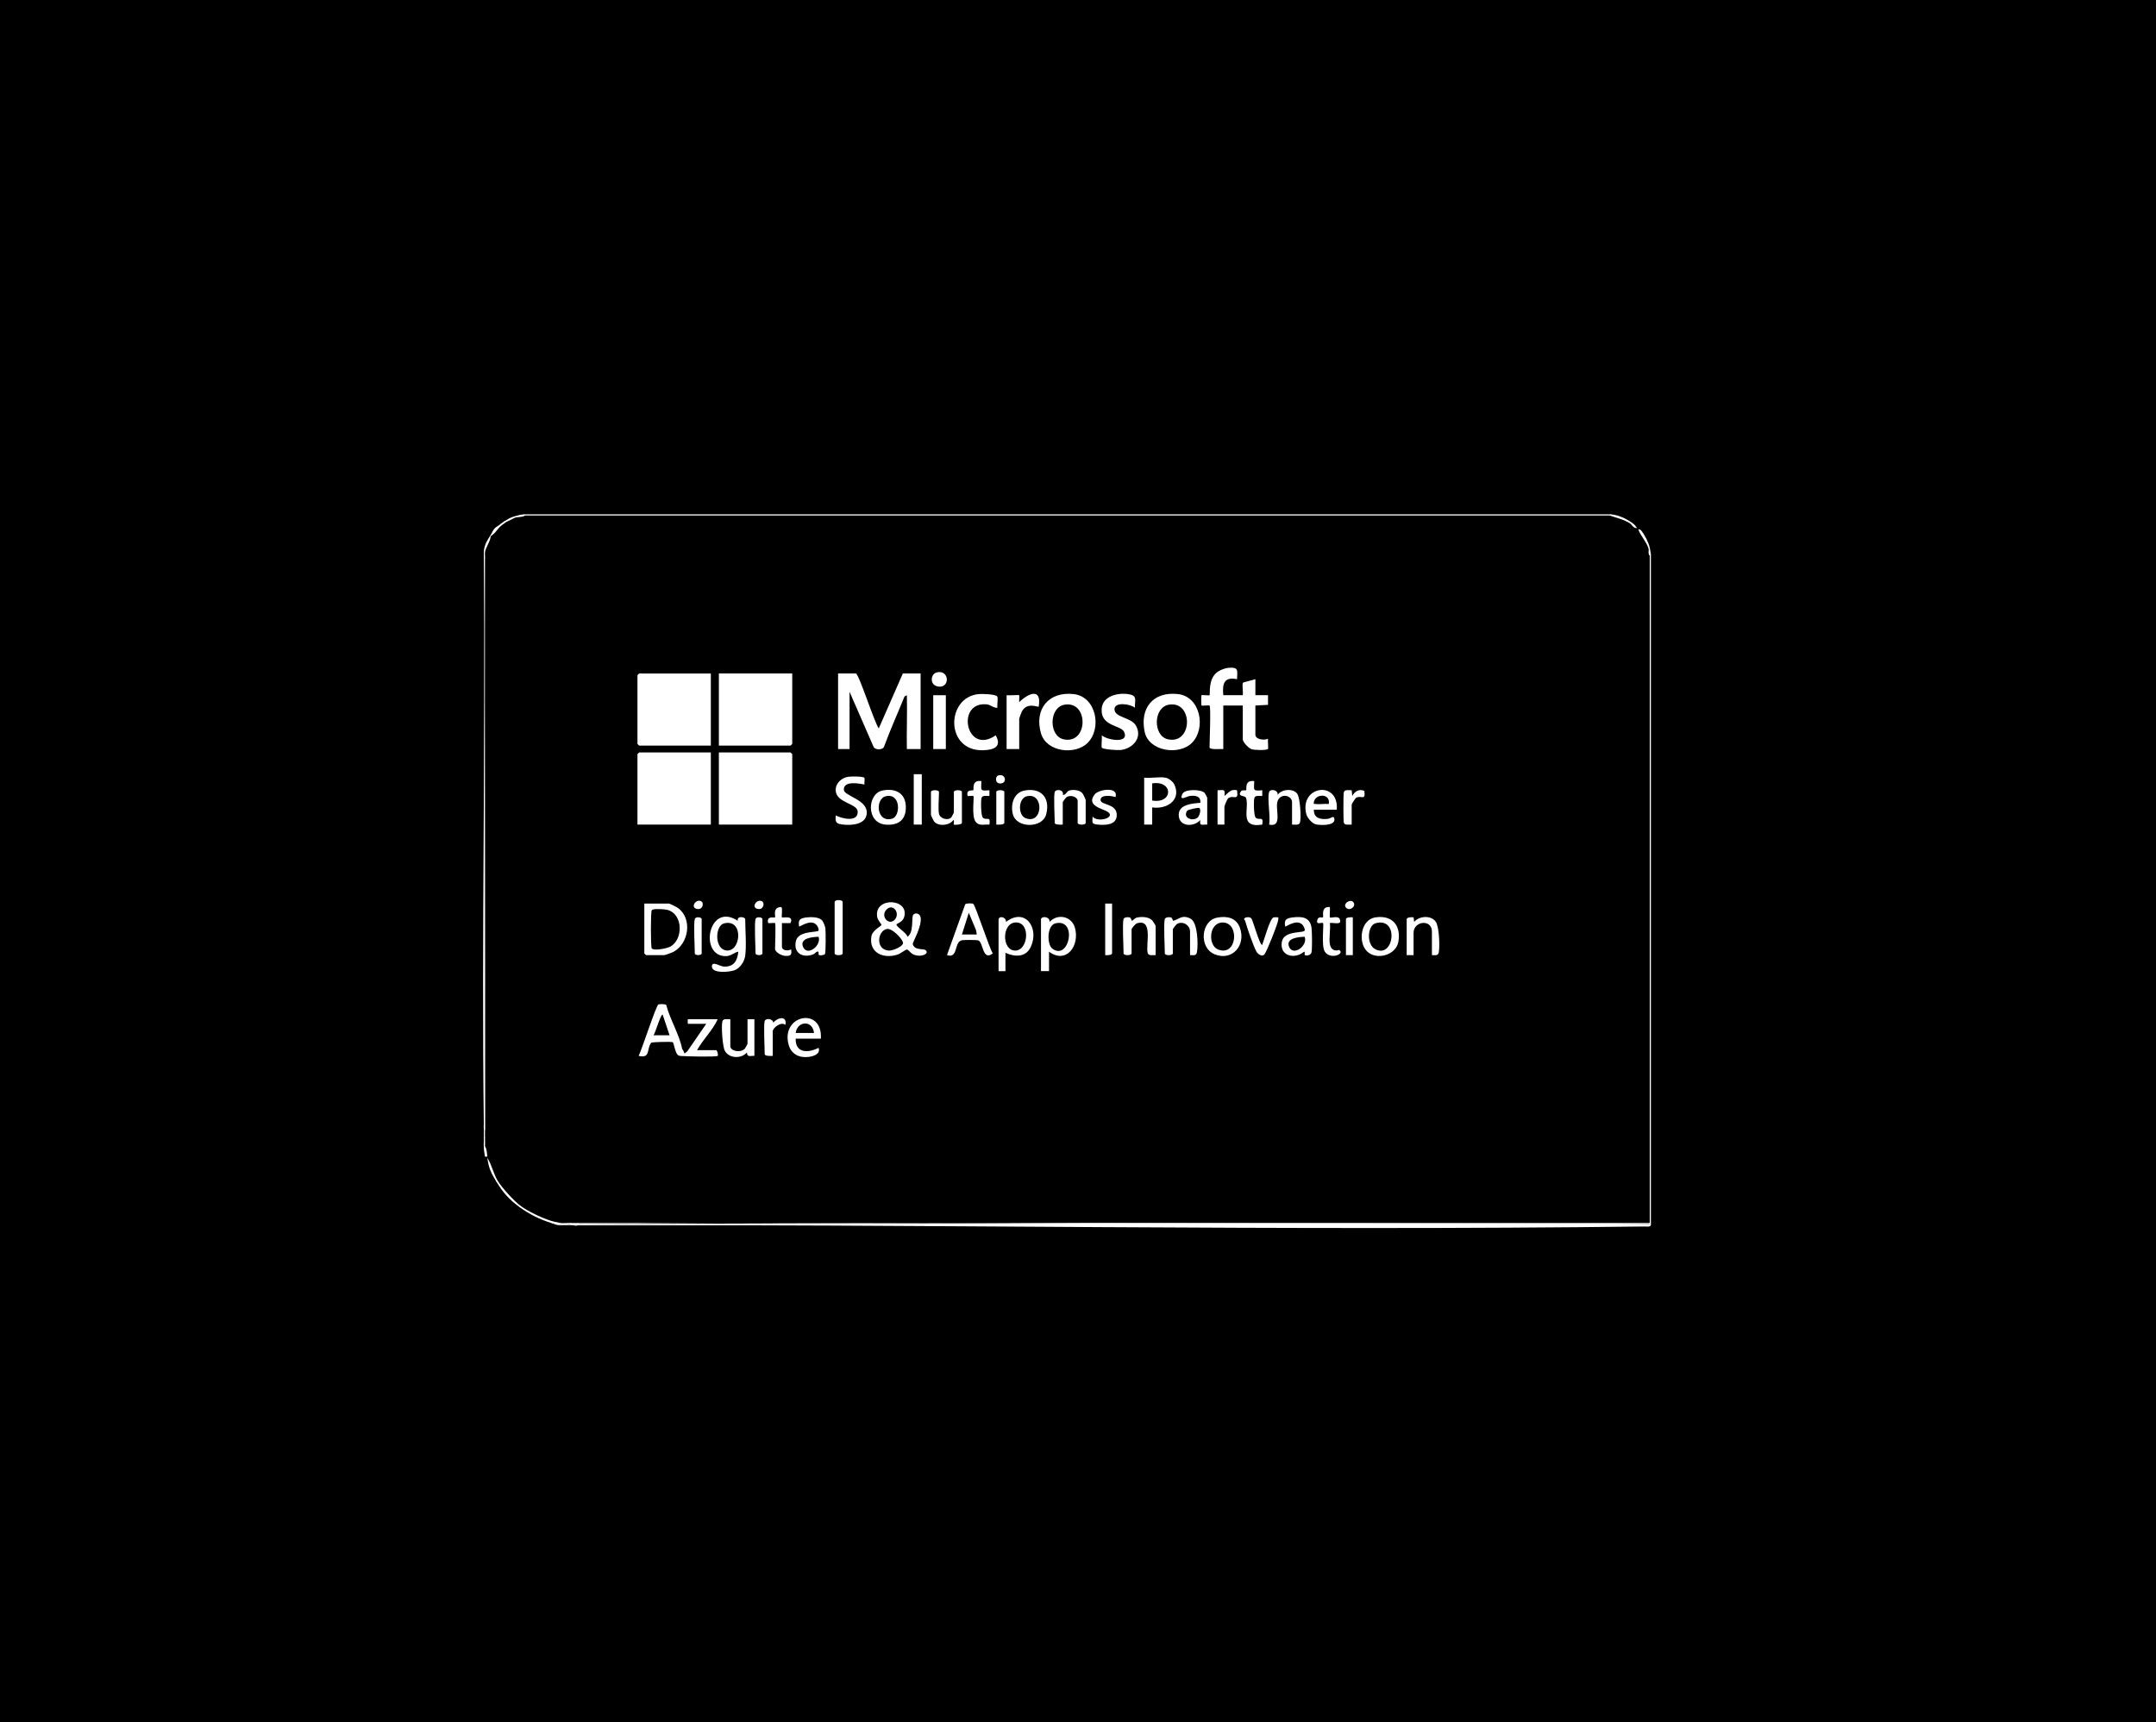 <?xml version="1.0" encoding="UTF-8"?><svg xmlns="http://www.w3.org/2000/svg" id="Ebene_2" data-name="Ebene 2" viewBox="0 0 1535.94 1226.99"><defs><style> .cls-1 { fill: #fff; } </style></defs><g id="Ebene_1-2" data-name="Ebene 1"><g><rect width="1535.94" height="1226.99"/><g><path class="cls-1" d="M394.51,871.39c1.28-.52,3.24-.17,4.08.82,2.24-.46,5.25-.76,7.35,0,1.82-.2,4.48-.31,5.72.82,254.85-.92,509.66-.92,764.43,0-.85,1.35-3.1.81-4.48.83-257.66,3.19-515.74-1.66-773.32-.93-1.98-.02-3.73-1.02-5.42-1.53.29-1.01.89-.78,1.63,0Z"/><path class="cls-1" d="M1147.51,366.45c1.01.72.73.99-.82.82H374.09c-1.04.38-1.34.23-.82-.82h774.23Z"/><path class="cls-1" d="M1175.28,872.2c.23-.71.5-.7.82,0v.82H411.66l-.51-.91c252.83-.81,507.54-.78,764.13.09Z"/><path class="cls-1" d="M1176.1,872.2h-.82c-.71-.23-.7-.5,0-.82v-475.57c-.57-1.05-.29-1.41.82-.82v477.2Z"/><path class="cls-1" d="M344.69,397.45c.18,137.34.45,273.3.82,407.86,0,1.63.01,3.26,0,4.89l-.82,2.45v-416.83c.68.43.49,1.02,0,1.63Z"/><path class="cls-1" d="M370.83,859.15c1.08,1.15.63,1.57-.82.82-7.3-5.35-11.64-10.22-16.33-17.95-.58-1.33-.49-1.58.82-.82,3.02,5.02,11.61,14.41,16.33,17.95Z"/><path class="cls-1" d="M395.33,870.57c.65.45.38.72-.82.82-.54-.02-1.09.01-1.63,0-8.25-2.5-15.92-6.34-22.87-11.42l.82-.82c5.61,4.19,17.71,9.94,24.5,11.42Z"/><path class="cls-1" d="M354.49,841.2l-.82.82c-4.05-6.66-5.44-9.72-6.53-17.13,3.04,4.64,4.55,11.66,7.35,16.31Z"/><path class="cls-1" d="M1175.28,390.11c.01.71-.04,1.03-.82.82-1.3-4.66-5.85-9.26-7.35-13.87.12.13,1.33.01,2,.83,2.51,3.08,5.26,8.38,6.17,12.23Z"/><path class="cls-1" d="M1162.21,372.16c1.08,1.15.63,1.57-.82.82-4.45-2.84-9.76-4.04-14.7-5.71l.82-.82c5.41.5,10.27,2.72,14.7,5.71Z"/><path class="cls-1" d="M349.59,381.95c-.23,3.75-3.52,7.9-4.08,11.42-.41.48-.68.21-.82-.82.65-5.1,2.44-7.51,4.9-11.42.51.24.5.51,0,.82Z"/><path class="cls-1" d="M356.94,374.61c-2.28,1.88-4.38,5.84-7.35,7.34v-.82c.98-1.56,1.43-3.2,2.95-4.81,1.05-1.12,2.44-1.62,3.58-2.54,1.14-1.04,1.57-.6.82.82Z"/><path class="cls-1" d="M366.74,368.9c-.35.12-6.15,3.02-6.53,3.26-1.24.71-1.6.47-.82-.82,2.34-1.41,3.81-2.39,6.53-3.26.86-.1,1.14-.06.82.82Z"/><path class="cls-1" d="M373.28,366.45l.82.82c-2.06,1.42-5.16.88-7.35,1.63l-.82-.82c2.41-.77,4.82-1.39,7.35-1.63Z"/><path class="cls-1" d="M1166.3,376.24c-2.66.37-3.86-2.6-4.9-3.26l.82-.82c3.26,2.2,2.54,2.54,4.08,4.08Z"/><path class="cls-1" d="M347.14,824.07c-.35-.09-1.53.15-1.63,0-.16-.24-.73-4.84-.82-5.72.14-.74.42-1.28.82-1.63,1.39,1.99,1.37,5,1.63,7.34Z"/><path class="cls-1" d="M360.21,372.16c-.47.3-2.74,2.01-3.27,2.45l-.82-.82c1.31-1.05,1.63-1.46,3.27-2.45l.82.82Z"/><path class="cls-1" d="M1176.1,395l-.82.82c-1.51-1.34-.46-3.63-.82-4.89l.82-.82c.37,1.58.55,3.29.82,4.89Z"/><path class="cls-1" d="M345.51,816.73c-.05.69-.02,1.41-.82,1.63-.17-1.72-.06-3.93,0-5.71.03-.89-.25-2.05.82-2.45-.02,2.14.16,4.41,0,6.53Z"/><path class="cls-1" d="M345.51,393.37c-.2,1.24.14,2.78,0,4.08-.23.71-.5.7-.82,0,.02-.54-.03-1.09,0-1.63.06-1.07-.13-2.23,0-3.26l.82.82Z"/><path class="cls-1" d="M564.39,587.51h-52.27v-51.39h51.04c.09,0,1.23,1.14,1.23,1.22v50.17Z"/><path class="cls-1" d="M506.4,536.12v51.39h-52.27v-50.17c0-.09,1.14-1.22,1.23-1.22h51.04Z"/><path class="cls-1" d="M564.39,479.84v50.17c0,.09-1.14,1.22-1.23,1.22h-51.04v-51.39h52.27Z"/><path class="cls-1" d="M506.4,479.84v51.39h-51.04c-.09,0-1.23-1.14-1.23-1.22v-48.94c0-.09,1.14-1.22,1.23-1.22h51.04Z"/><path class="cls-1" d="M644.42,496.15c-4.9,12.06-10.28,23.98-14.77,36.23-1.36,1.99-5.77,2.03-7.21,0l-17.22-39.49v40.79h-8.17v-53.84h12.66c2.12,0,13.22,35.13,16.33,39.14l17.15-39.14h12.66v53.84h-9.8c-.26-12.75.36-25.59,0-38.34-.54-.31-1.08-.04-1.63.82Z"/><path class="cls-1" d="M861.67,502.68c-.32-.32-5.39.33-5.72,0-.26-.26-.26-7.09,0-7.35.33-.33,5.4.34,5.73,0,.65-.65-1.35-11.69,5.77-16.67,1.91-1.34,5.53-2.7,7.82-2.86,7.39-.53,6.17,1.9,6,8.11-9.25-1.87-10.59,3.23-9.8,11.42h13.88c.4-1.9-.62-7.75.11-8.86.26-.39,7.52-2.05,8.88-2.56v11.42h8.99s.01,6.87.01,6.87l-9,.47v20.8c0,3.47,6.44,4.17,8.98,2.86-.25,1.36.4,6.85-.04,7.3-1.05,1.08-9.8.91-11.86.1s-6.06-5-6.06-6.99v-24.06h-13.88v31c-1.74-.16-9.8.71-9.8-1.22,0-4.02,1.06-28.72,0-29.77Z"/><path class="cls-1" d="M774.8,529.31c-8.93,8.87-29.23,6.53-33.15-6.68-5.1-17.17,5.33-30.14,23.24-28.1,16.19,1.84,20.26,24.51,9.91,34.79Z"/><path class="cls-1" d="M849.12,529.31c-9.24,9.18-30.71,6.04-33.65-7.82-3.61-17.04,6.07-28.98,23.73-26.97,16.24,1.85,20.09,24.68,9.91,34.79Z"/><path class="cls-1" d="M638.71,658.5c-.96,1.41,7.41,6.21,7.75,8.95,4.62-2.71,2.84-13.83,4.04-15.54,1.33-1.9,5-1.35,5.41,2.06.78,6.56-5.92,17.67-5.68,18.62,1.18,4.63,7.44,3.24,8.92,4.23,3.9,2.61-3.75,6.04-9.3,2.76-1.31-.78-2.78-3.24-4.05-3.04-.72.11-4.42,2.94-6.28,3.56-9.87,3.28-20.69-.99-18.73-13,.72-4.39,7.22-7.29,7.22-8.2,0-.33-2.79-3.41-3.14-5.77-2.16-14.41,23.48-13.2,19.18.51-1,3.19-5.08,4.47-5.34,4.86Z"/><path class="cls-1" d="M1175.28,871.39v.82c-252.98,2.37-506.17-3.15-759.14-.01-1.38.02-3.63-.52-4.48.83-1.97.84-4.7-.75-5.72-.82-.18-.48.37-.75,1.63-.82h767.7Z"/><path class="cls-1" d="M808.57,504.31c-2.92-2.7-14.91-4.62-14.6,1.22s11.96,5.5,15.32,11.53c4.77,8.59-2.24,16.34-11,17.33-2.12.24-12.3-.44-13.31-1.62-.58-.67.24-7.26-.07-8.89,3.8,3.51,19.86,6.17,15.91-2.43-2.26-4.93-17.12-3.74-15.96-16.73.84-9.38,12.98-11.64,20.5-9.84,5.22,1.25,2.74,5.19,3.21,9.43Z"/><path class="cls-1" d="M710.46,496.27c.71,1.11-.26,6.24.11,8.04-3.01.15-4.73-2.22-7.75-2.48-22.13-1.96-14.64,36.74,6.53,22.08,4.6,8.24-1.45,10.42-8.96,10.63-27.17.77-26.6-37.66-3.28-40.01,2.32-.23,12.23-.01,13.35,1.74Z"/><path class="cls-1" d="M530.9,680.91c-.59,4.19-3.5,8.78-7.58,10.37-3.27,1.28-16.69,2.69-16.16-3.02.35-3.77,5.62.33,8.65.43,7.2.24,9.5-4.37,10.18-10.64-3.08.62-5.2,3.08-8.66,3.18-19.71.53-12.82-39.01,8.24-25.2-.59-3.96,5.32-2.53,5.32-1.23,0,7.6.99,19.07,0,26.1Z"/><path class="cls-1" d="M459.03,643.8h17.56c.55,0,5.22,2.32,6.07,2.91,10.83,7.41,8.3,25.87-3.29,31.68-.8.4-5.62,2.12-6.05,2.12h-13.07c-.09,0-1.23-1.14-1.23-1.22v-35.48Z"/><path class="cls-1" d="M717.11,495.34c1.46.24,8.66-.33,8.99,0,.26.26-.2,3.89,0,4.9,6.48-6.32,16.16-10.51,13.87,3.26-.46.49-8.19-3.41-11.9,3.21-.38.67-1.98,4.98-1.98,5.36v21.62h-8.98v-38.34Z"/><path class="cls-1" d="M741.61,654.81c.72-2.32,6.38-1.76,6.12,2.04,5.62-6.08,15.61-4.2,18.01,4.03,3.71,12.7-5.96,26.36-18.42,17.18v13.87h-5.72v-37.12Z"/><path class="cls-1" d="M482.72,751.47c-1.64-1.45-2.83-8.42-3.36-8.88-.59-.51-15.01-.25-15.51.41-3.26,4.23-.26,11.42-8.89,9.28,2.25-4.27,12.33-35.55,14.01-36.56.71-.43,5.1-.46,5.68.35,2.68,10.42,9.29,20.84,11.34,31.33,2.87,4.35,1.78,5.71-3.27,4.08Z"/><path class="cls-1" d="M693.29,643.94c1.63.98,11.37,31.36,13.98,35.36-7.43,5.82-6.72-8.03-10.31-9.26-1.3-.45-9.54-.38-11.35-.18-6.23.72-2.66,13.46-10.98,10.65l12.98-36.2c.65-.83,4.95-.8,5.67-.37Z"/><path class="cls-1" d="M711.39,654.81c.74-2.47,5.46-1.41,5.3,2.04,13.62-10.42,23.87,4.21,17.7,17.68-3.53,7.71-11.34,7.38-18.11,4.35v13.05h-4.9v-37.12Z"/><path class="cls-1" d="M830.22,554.07c2.34.41,5.41,2.75,6.43,4.96,5.11,11.16-5.62,17.77-15.82,16.24v12.24h-5.72v-33.44c4.57.56,10.78-.77,15.11,0Z"/><path class="cls-1" d="M615.75,554.16c.5.59-.13,3.66.08,4.81-4.12-.85-14.84-2.8-14.68,3.69.11,4.49,16.45,6.89,16.35,16.31-.1,8.51-10.51,9.2-16.77,8.55-4.81-.5-5.93-1.47-5.31-6.52,4.47,2.33,16.05,5.08,15.6-2.87-.32-5.68-15.02-5.99-15.65-14.69-.38-5.21,3.97-9.16,8.82-9.99,1.91-.33,10.64-.37,11.56.71Z"/><path class="cls-1" d="M800.41,654.81c.4-1.31,3.15-1.57,4.41-1.13s1.11,2.58,1.72,2.35c.77-.28,1.67-1.87,3.44-2.27,3.36-.77,8.23-.58,10.79,1.93.52.51,2.51,3.73,2.51,4.01v20.8c-1.76-.1-4.93.7-5.6-1.34-1.8-5.47,4.3-24.93-7.7-21.33-1.07.32-3.84,3.58-3.84,4.32v17.13c0,1.67-5.72,1.67-5.72,0,0-4.76-.95-21.39,0-24.47Z"/><rect class="cls-1" x="664.84" y="495.34" width="8.98" height="38.34"/><path class="cls-1" d="M584.8,740.05h-17.97c-.22,10.47,8.91,10.3,16.33,6.53,1.55,4.34-3.42,5.98-7.01,6.45-6.6.86-12.39-1.88-14.26-8.45-6.13-21.47,24.27-27.73,22.91-4.53Z"/><path class="cls-1" d="M867.16,653.78c6.99-1.28,13.51.08,16.12,7.18,4.59,12.46-5.48,24.2-18.11,18.9-11.28-4.74-9.62-23.94,1.98-26.07Z"/><path class="cls-1" d="M973.83,677.78c-6.58-6.58-4.48-22.51,5.9-24.14,11.96-1.87,18.49,5.62,16.49,17.29-1.68,9.82-15.79,13.46-22.39,6.85Z"/><path class="cls-1" d="M345.51,805.31c-1.35-.85-.81-3.09-.83-4.47-1.67-134.42,1.28-268.97.01-403.39h.82c-.28,135.94.37,271.92,0,407.86Z"/><path class="cls-1" d="M929.5,680.43c-.36-.34.43-2.22-.45-2.37-6.56,5.6-17.49,3.31-15.89-6.89,1.35-8.56,15.98-6.07,16.34-8.29.19-1.13-.83-3.19-1.65-4.03-4.29-4.42-11.83,1.78-12.28,1.25-.91-4.86.79-5.88,5.37-6.45,6.75-.84,12.49-.14,13.42,7.66.37,3.1.51,14.33-.02,17.15-.44,2.38-4.05,2.72-4.85,1.96Z"/><path class="cls-1" d="M585.37,655.47c1.14,1.05,2.41,4.34,2.63,5.93.31,2.16.34,17.44-.29,18.34s-3.21,1.05-4.13.8c-1.03-.28.47-3.19-1.63-2.48-.54.19-1.58,1.58-2.86,2.03-7.47,2.64-14.02-1.17-12.08-9.62,1.77-7.75,15.97-5.82,16.18-7.54.14-1.18-.54-2.7-1.26-3.63-4-5.18-12.2,1.32-12.65.8-.89-4.83.73-5.88,5.37-6.45,3.04-.37,8.34-.38,10.71,1.82Z"/><path class="cls-1" d="M829.81,654.81c.41-1.31,3.15-1.57,4.41-1.13s1.07,2.51,1.71,2.35c4.03-1,6.1-4.63,12.16-1.52,5.3,2.72,5.55,18.82,4.6,23.96-.51,2.73-2.66,2.03-4.9,2.04v-16.72c0-4.5-4.74-7.62-8.98-5.69-.74.34-3.28,3.55-3.28,4.06v17.13c0,1.67-5.72,1.67-5.72,0,0-4.76-.95-21.39,0-24.47Z"/><path class="cls-1" d="M628.68,563.23c8.59-1.76,16.06,1.4,16.6,10.8.56,9.75-4.9,14.27-14.37,13.51-14.03-1.12-13.17-22.08-2.23-24.31Z"/><path class="cls-1" d="M729.96,563.23c11.86-2.19,18.38,5.36,15.35,16.96-2.63,10.06-21.09,10.07-23.73,0-1.82-6.94.54-15.52,8.38-16.96Z"/><path class="cls-1" d="M520.28,726.19v19.17c0,3.61,7.4,4.99,10.36,1.79.29-.32,1.89-3.22,1.89-3.42v-17.54h4.9v26.1c-2.91-.15-5.23,1.22-5.3-2.44-4.06,4.71-12.92,4.38-15.83-1.33-1.59-3.12-2.62-17.95-1.62-20.99.67-2.04,3.85-1.24,5.6-1.34Z"/><path class="cls-1" d="M952.32,576.91h-16.33c-.11,6.2,4.85,7.14,10.17,6.48,2.04-.25,4.24-2.99,4.49.4.35,4.66-10.07,4.27-13.27,3.55-2.61-.59-6.08-4.65-6.73-7.15-5.31-20.25,23.24-24.64,21.67-3.29Z"/><path class="cls-1" d="M904.13,564.27c.72-2.32,6.38-1.76,6.12,2.04,2.71-4.15,11.04-4.74,13.87-.8,2.15,2.99,2.99,17.48,1.94,20.67-.67,2.04-3.85,1.24-5.6,1.34v-15.91c0-5.5-9.68-7-10.65.78-.75,6,3.42,17.18-5.68,15.12,1.12-5.77-1.5-18.41,0-23.25Z"/><path class="cls-1" d="M668.92,579.76c.75,3.54,6.22,5.11,8.78,2.65.14-.14,1.84-3.27,1.84-3.46v-14.68c0-1.67,5.72-1.67,5.72,0v22.02c0,1.36-5.39,1.57-5.72,1.23-.35-.36.6-2.89-.4-3.27-2.63,4-10.42,4.69-13.51,1.25-.53-.59-2.42-4.48-2.42-4.92v-16.31c0-1.67,5.72-1.67,5.72,0,0,4.04-.71,12.13,0,15.5Z"/><path class="cls-1" d="M1002.14,654.81c.47-1.49,3.5-1.31,4.9-1.23l.4,3.27c3.63-4.38,12.25-4.91,15.49.03,2.37,3.61,2.86,17.36,2.07,21.59-.51,2.73-2.66,2.03-4.9,2.04v-16.72c0-9.2-13.07-7.61-13.07.82v15.91h-4.9v-25.7Z"/><path class="cls-1" d="M751.41,564.27c.69-2.25,6.78-1.84,5.72,2.04,2.12.39,2.78-2.54,4.65-3.09,2.72-.81,7.27-.37,9.25,1.84.53.59,2.42,4.48,2.42,4.92v16.31c0,1.67-5.72,1.67-5.72,0v-15.5c0-3-4.86-4.69-7.82-2.91-.56.34-2.8,3.35-2.8,3.72v15.91c-1.16.14-5.72.22-5.72-1.22,0-4.35-.88-19.19,0-22.02Z"/><path class="cls-1" d="M860.03,587.51c-3.83-.12-5.61,1.33-4.91-3.26-4.78,5.29-15.37,4.88-15.39-3.67-.02-7.57,9.87-8.13,15.41-8.57.41-4.86-3.65-5.46-7.72-4.85-2.07.31-7.87,4.07-4.96-1.68,1.7-3.36,13.06-3.21,15.71-.58.2.2,1.86,3.25,1.86,3.45v19.17Z"/><path class="cls-1" d="M485.98,747.4l1.64,3.26,2.04-1.62,13.47-19.59h-13.07c-.16,0-.16-3.26,0-3.26h21.23c-3.6,7.93-10.44,14.33-14.7,22.02h13.48c1.03,0,1.68,3.61,1.23,4.07-.92.96-23.89.37-26.63.05-1.18-.14-1.13-.14-1.95-.86h4.08c-.29-1.36-.55-2.72-.81-4.08Z"/><path class="cls-1" d="M899.22,673.16c1.29-3.25,5.46-18.58,7.9-19.44,1.06-.37,2.41-.09,3.54-.13.19,1.15-.1,2.17-.4,3.27-1.09,4.06-7.09,19.21-9.15,22.64-1.69,2.81-4.98.44-6.13-1.68-2.09-3.85-6.67-17-7.86-21.53-.22-.85-1.64-1.47-.16-2.3,1.38-.78,3.44-.71,4.53.4.97.99,6.19,19.97,7.73,18.78Z"/><path class="cls-1" d="M794.69,567.93c-2.68-.95-10.66-2.08-10.65,2.05,0,3.89,12.2,2.29,11.52,11.4-.5,6.63-8.49,6.62-13.53,6.13-4.59-.45-3.82-1.38-3.66-5.71,3.45,4.56,16.78.79,10.86-3.32-3.22-2.24-16.06-4.3-9.26-12.61,2.84-3.48,17.1-5.64,14.72,2.07Z"/><path class="cls-1" d="M947.42,672.76c.62,3.54,3.06,5.23,6.54,4.06,4.67,2.63-6.14,7.37-10.17,1.2-2.65-4.05-.49-19.6-1.27-20.35s-5.01,1.7-4.11-2.05c.75-3.14,3.55-1.55,4.08-2.05.64-.61-1.83-7.92,4.92-7.31.24,1.29-.31,7.03,0,7.34.93.93,7.31-2.25,7.37,2.84.03,2.57-5.74.68-7.37,1.23.56,4.58-.76,10.75,0,15.09Z"/><path class="cls-1" d="M893.51,556.52c-.07,6.53-1.44,7.15,5.73,6.52v4.09c-1.76.1-4.93-.71-5.61,1.33-.6,1.83-.51,13.05,1.03,14.24,2.72,2.1,5.59-1.73,4.58,4.82-16.94,2.75-8.98-11.57-11.55-19.06-.64-1.87-6.57-.61-3.62-4.65.85-1.17,3.43-.51,3.71-.78.55-.55-1.5-7.51,5.74-6.5Z"/><path class="cls-1" d="M699.14,556.52c-.07,6.53-1.44,7.15,5.73,6.52v4.09c-1.76.1-4.93-.71-5.61,1.33-.6,1.83-.51,13.05,1.03,14.24,2.72,2.1,5.59-1.73,4.58,4.82-3.58-.29-7.34,1.26-9.82-2.03-3.15-4.18-.83-17.61-1.62-18.37-.26-.25-3.18.19-4.09,0-1.26-5.14,3.51-3.55,4.06-4.1s-1.5-7.51,5.74-6.5Z"/><path class="cls-1" d="M552.14,657.67c-.26-.26-3.9.19-4.9,0-1.34-5.58,4.31-3.51,4.91-4.07s-2.21-7.25,4.47-7.36c1.12,1.18-.07,6.88.42,7.36.62.61,8.86-1.82,6.08,4.09h-6.07s0,16.71,0,16.71c0,2.98,4.32,3.27,6.53,2.04.69,3.99-.33,4.85-4.36,4.6-2.37-.15-7.07-2.58-7.07-5.01,0-2.57.65-17.71,0-18.35Z"/><path class="cls-1" d="M594.6,642.58c.62-2,5.72-1.4,5.72,0v36.71c0,1.67-5.72,1.67-5.72,0v-36.71Z"/><rect class="cls-1" x="650.96" y="551.62" width="5.72" height="35.89"/><path class="cls-1" d="M544.79,727.41c.66-2.12,5.72-1.77,6.12,1.22,3.17-3.9,10.04-5.08,8.57,1.63-2.96-2.72-8.98,2.16-8.98,4.49v17.54c-1.16.14-5.72.22-5.72-1.22,0-4.62-.93-20.65,0-23.66Z"/><path class="cls-1" d="M962.94,587.51c-1.76-.1-4.93.7-5.6-1.34-.39-1.17-.39-20.62,0-21.8.67-2.03,3.85-1.25,5.61-1.34l.4,4.08c1.82-3.29,4.84-5.24,8.59-3.6,1.01,7.32-1.92,2.99-5.74,4.83-.69.33-3.26,4.53-3.26,4.9v14.28Z"/><path class="cls-1" d="M792.25,643.8v35.48c0,1.25-3.73,1.44-4.9,1.22v-36.71h4.9Z"/><path class="cls-1" d="M867.38,563.04c4.68-.07,5.45-1.11,4.91,4.08,3.12-2.4,4.33-5.08,8.98-4.08,1.26,8.19-2.57,3.07-6.19,5.65-.87.62-2.8,5.36-2.8,6.18v12.64h-4.9v-24.47Z"/><path class="cls-1" d="M709.76,587.51v-23.25c0-1.67,5.72-1.67,5.72,0v22.02c0,1.44-4.56,1.36-5.72,1.22Z"/><path class="cls-1" d="M963.75,653.59v26.92h-4.9v-25.7c0-1.25,3.73-1.44,4.9-1.22Z"/><path class="cls-1" d="M494.97,654.81c.6-1.98,4.9-1.33,4.9,0v24.47c0,1.62-4.9,1.62-4.9,0,0-4.87-.97-21.23,0-24.47Z"/><path class="cls-1" d="M538.25,654.81c.6-1.98,4.9-1.33,4.9,0v24.47c0,1.62-4.9,1.62-4.9,0,0-4.87-.97-21.23,0-24.47Z"/><path class="cls-1" d="M667.06,479.18c9.06-2.66,10.16,10.79,1.76,10.03-6.71-.61-6.06-8.76-1.76-10.03Z"/><path class="cls-1" d="M711.09,552.53c5.3-1.78,6.8,5.63,1.53,5.69-3.96.05-3.65-4.98-1.53-5.69Z"/><path class="cls-1" d="M543.04,642.28c1.78,1.14.94,5.72-2.61,5.41-6.14-.53-1.28-7.9,2.61-5.41Z"/><path class="cls-1" d="M499.75,642.28c1.78,1.14.94,5.72-2.61,5.41-6.14-.53-1.28-7.9,2.61-5.41Z"/><path class="cls-1" d="M959.04,646.86c-2.91-2.79,3.06-6.88,5.17-3.93s-2.65,6.36-5.17,3.93Z"/><path class="cls-1" d="M407.58,871.39l-1.63.82c-2.42-.16-4.94.2-7.35,0-.73-.51-.45-.78.82-.82,2.56.3,5.54-.21,8.17,0Z"/><path class="cls-1" d="M399.41,871.39l-.82.82c-1.03-.09-2.27-.75-4.08-.82l.82-.82c.88.19,3.45.74,4.08.82Z"/><path class="cls-1" d="M646.06,495.34l-1.63.82c.48-1.19.64-2.78.83-4.07h.8c.04,1.08-.02,2.17,0,3.26Z"/><path d="M758.55,502.05c17.17-2.71,16.82,28.26-.65,24.74-10.92-2.2-10.79-22.94.65-24.74Z"/><path d="M832.87,502.05c17.27-2.72,16.91,28.28-.65,24.74-10.91-2.2-10.91-22.92.65-24.74Z"/><path d="M631.95,661.87c3.57-.55,10.54,6.57,11.34,9.62.72,2.73-7.36,5.91-9.88,5.8-10.11-.44-8.28-14.38-1.46-15.43Z"/><path d="M637.64,654.98c-4.1,5.07-10.62-1.89-6.3-6.71,4.57-5.1,10.07,2.04,6.3,6.71Z"/><path d="M515.96,657.85c14.76-3.4,11.66,22.66.2,19.05-7.19-2.26-6.6-17.57-.2-19.05Z"/><path d="M465.27,647.99c1.72-.57,8.13-.23,10.12.27,11.43,2.9,11.49,21.49,1.84,26.35-2.17,1.09-11.5,3.1-12.94,1.05-.78-1.11-.78-25.91,0-27.02.25-.36.57-.51.98-.65Z"/><path d="M751.99,657.85c15.8-3.63,9.83,26.77-2.19,18.15-4.04-2.9-4.15-16.7,2.19-18.15Z"/><path d="M477,737.61h-11.43c1.06-.92,5.27-15.66,6.52-14.68l4.91,14.68Z"/><polygon points="695.87 665.82 685.26 665.82 690.17 650.33 695.32 662.71 695.87 665.82"/><path d="M724.07,657.24c10.26.27,8.45,20.04-.83,20.04-9.8,0-9.72-20.32.83-20.04Z"/><path d="M820.83,570.38v-12.24c15.11-2.31,15.16,14.7,0,12.24Z"/><path d="M579.9,735.98h-13.07c1.23-8.75,12.15-9.24,13.07,0Z"/><path d="M871.06,657.27c12.24,0,10.34,24.64-3.33,19.22-7.36-2.92-6.65-19.22,3.33-19.22Z"/><path d="M979.85,657.84c17.06-4.98,13.46,25.41-.06,18.48-6.58-3.37-5.56-16.84.06-18.48Z"/><path d="M929.45,667.45c2.41,6.28-7.98,14.02-11.01,7.33-2.88-6.36,6.68-7.25,11.01-7.33Z"/><path d="M583.17,667.46c2.11,6.26-7.93,14.11-11.01,7.32-2.88-6.36,6.68-7.26,11.01-7.32Z"/><path d="M631.13,567.28c10.8-2.35,10.4,14.23,4.55,15.98-11.42,3.41-12.47-14.26-4.55-15.98Z"/><path d="M731.58,567.3c12.62-2.88,11.43,20.93-1.2,15.52-5.22-2.24-5.08-14.09,1.2-15.52Z"/><path d="M946.61,572.83c-2.97-.28-6.54.41-9.41,0-1.1-.15-1.44.45-1.21-1.22.85-6.33,12.04-6.6,10.63,1.22Z"/><path d="M853.29,582.41c-3.28,3.08-11.02.53-7.58-4.71.67-1.02,8.1-2.38,8.61-2.05,1.73,1.12.06,5.73-1.03,6.76Z"/></g></g></g></svg>